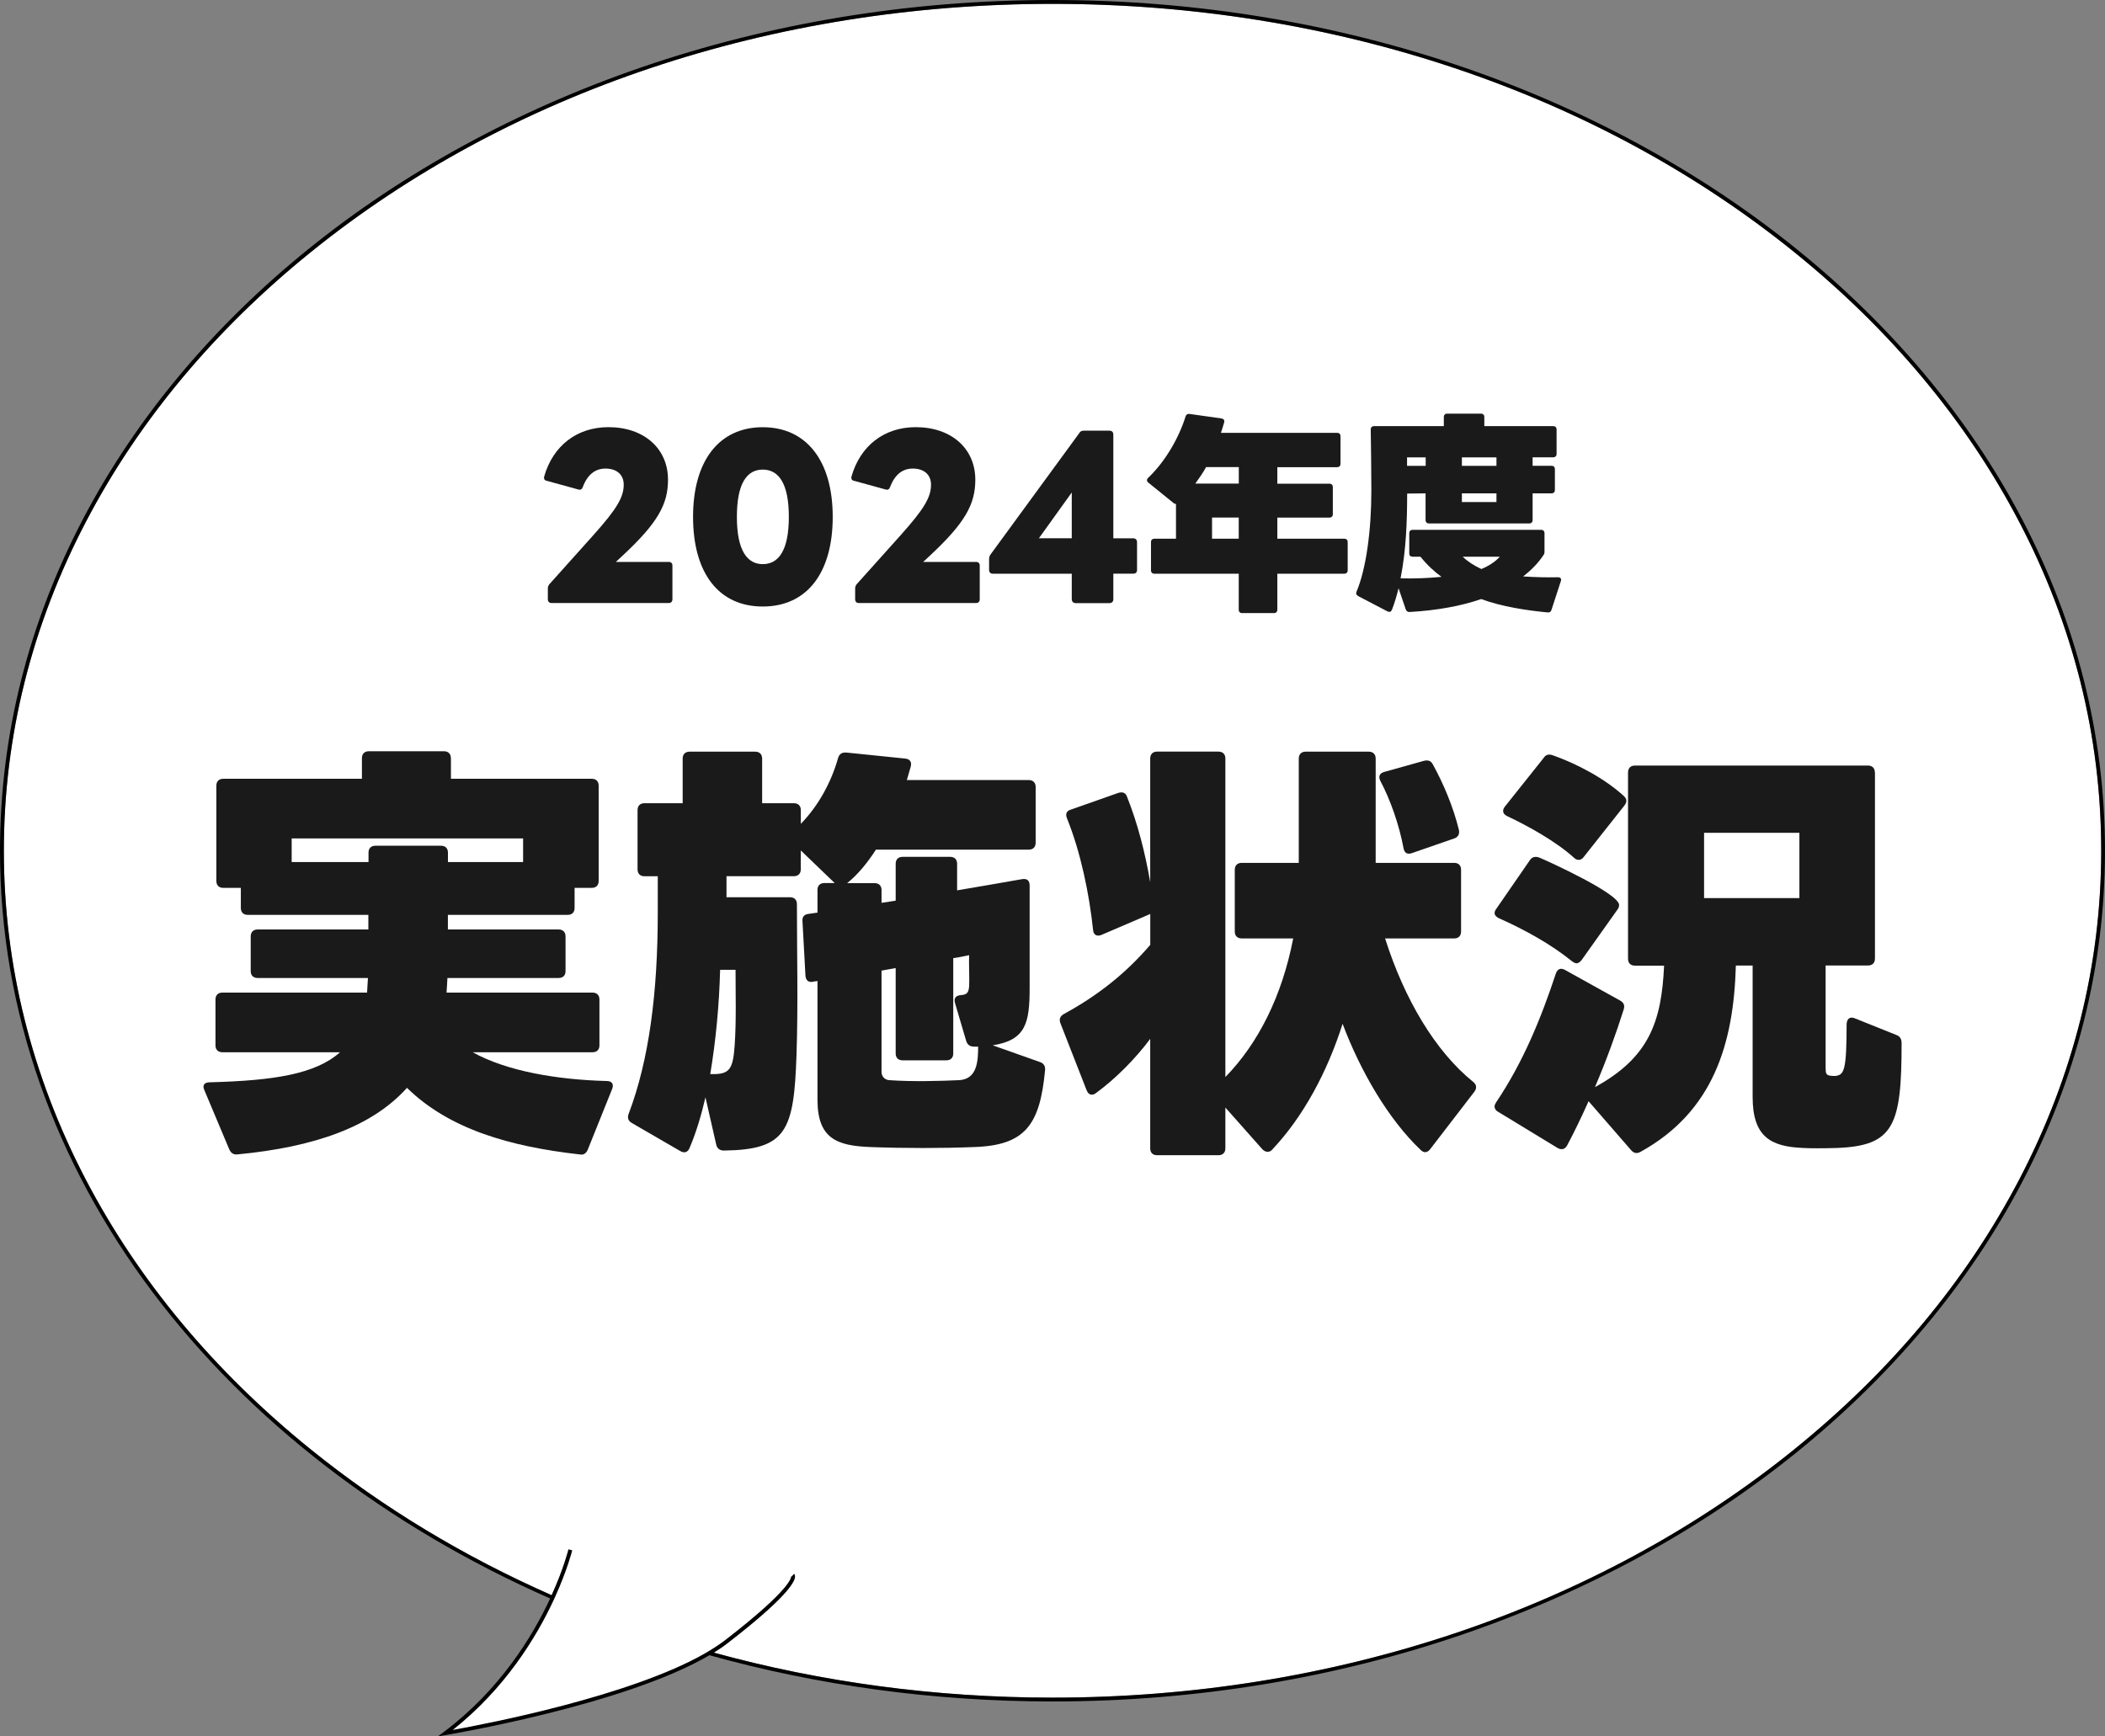 <?xml version="1.0" encoding="UTF-8"?>
<svg id="_レイヤー_2" data-name="レイヤー 2" xmlns="http://www.w3.org/2000/svg" width="409.21" height="337.58" viewBox="0 0 409.21 337.58">
  <rect x="0" y="0" width="409.21" height="337.58" fill="#808080" stroke="none"/>
  <g id="_レイヤー_2-2" data-name=" レイヤー 2">
    <g id="uuid-48f4e8e3-fe9c-430b-9a1e-cdc3d7175e9a" data-name=" レイヤー 2-2">
      <path d="M392.48,101.37c-10.26-19.6-24.95-37.21-43.66-52.34C310.31,17.9,259.09.75,204.61.75S98.91,17.9,60.4,49.03c-18.71,15.13-33.4,32.74-43.66,52.34C6.13,121.65.75,143.2.75,165.4s5.38,43.75,15.99,64.03c10.26,19.6,24.95,37.21,43.66,52.34,14.07,11.38,29.85,20.88,46.85,28.36,2.36-5.21,3.25-8.82,3.27-8.9l.37.09s-5.01,21.12-24.29,35.64c0,0,40.13-6.6,54.65-17.82,14.5-11.2,12.88-12.87,12.87-12.87l.27-.27c.06.06.18.22.16.56-.07,1.09-1.86,4.21-13.07,12.87-.82.64-1.74,1.26-2.71,1.87,20.92,5.75,43.1,8.75,65.85,8.75,54.48,0,105.7-17.15,144.21-48.28,18.71-15.13,33.4-32.74,43.66-52.34,10.61-20.28,15.99-41.83,15.99-64.03s-5.38-43.75-15.99-64.03h-.01Z" fill="#fff"/>
      <path d="M204.61,0C91.61,0,0,74.05,0,165.4c0,62.76,43.24,117.36,106.95,145.38-3.44,7.4-9.76,17.73-20.58,25.88l-1.22.92,1.5-.25c.37-.06,34.75-5.8,51.26-15.52,20.9,5.82,43.34,8.99,66.69,8.99,113,0,204.61-74.05,204.61-165.4S317.61,0,204.61,0ZM348.82,281.78c-38.51,31.13-89.73,48.28-144.21,48.28-22.75,0-44.92-3-65.85-8.75.98-.61,1.89-1.23,2.71-1.87,11.21-8.66,13-11.78,13.07-12.87.02-.33-.11-.5-.16-.56l-.53.53-.06-.08c.02.09.39,2.21-12.78,12.39-.97.75-2.07,1.47-3.25,2.18-.28.17-.55.33-.84.5-14.58,8.28-42.19,13.6-48.9,14.81,10.21-8.09,16.26-18.04,19.61-25.25.1-.22.19-.43.29-.64,2.39-5.28,3.3-8.95,3.32-9.03l-.73-.17c-.02.09-.91,3.7-3.27,8.9-17-7.49-32.78-16.99-46.85-28.36-18.71-15.13-33.4-32.74-43.66-52.34C6.13,209.16.75,187.61.75,165.4s5.38-43.75,15.99-64.03c10.26-19.6,24.95-37.21,43.66-52.34C98.91,17.9,150.13.75,204.61.75s105.7,17.15,144.21,48.28c18.71,15.13,33.4,32.74,43.66,52.34,10.61,20.28,15.99,41.83,15.99,64.03s-5.38,43.75-15.99,64.03c-10.26,19.6-24.95,37.21-43.66,52.34h0Z"/>
      <g>
        <path d="M106.5,116.52v-2.1c0-.37.12-.62.33-.87l8.57-9.56c4.53-5.07,5.85-7.33,5.85-9.76,0-1.98-1.4-3.13-3.54-3.13-1.98,0-3.5,1.15-4.41,3.58-.16.45-.45.62-.87.49l-6.14-1.69c-.45-.08-.62-.41-.49-.87,1.69-5.89,6.3-9.56,12.48-9.56,6.88,0,11.58,4.12,11.58,10.22,0,4.74-1.94,8.36-8.9,14.83l-1.24,1.15h10.3c.45,0,.7.29.7.7v6.55c0,.45-.25.74-.7.74h-22.82c-.45,0-.7-.29-.7-.74Z" fill="#1a1a1a"/>
        <path d="M134.73,100.49c0-10.92,5.07-17.43,13.55-17.43s13.6,6.51,13.6,17.43-5.03,17.43-13.6,17.43-13.55-6.51-13.55-17.43ZM148.28,109.68c3.01,0,5.07-2.55,5.07-9.19s-2.06-9.19-5.07-9.19-5.03,2.55-5.03,9.19,2.06,9.19,5.03,9.19Z" fill="#1a1a1a"/>
        <path d="M166.24,116.52v-2.1c0-.37.12-.62.33-.87l8.57-9.56c4.53-5.07,5.85-7.33,5.85-9.76,0-1.98-1.4-3.13-3.54-3.13-1.98,0-3.5,1.15-4.41,3.58-.16.45-.45.62-.87.49l-6.14-1.69c-.45-.08-.62-.41-.49-.87,1.69-5.89,6.3-9.56,12.48-9.56,6.88,0,11.58,4.12,11.58,10.22,0,4.74-1.94,8.36-8.9,14.83l-1.24,1.15h10.3c.45,0,.7.29.7.7v6.55c0,.45-.25.74-.7.74h-22.82c-.45,0-.7-.29-.7-.74Z" fill="#1a1a1a"/>
        <path d="M208.35,116.52v-4.98h-15.33c-.45,0-.74-.25-.74-.7v-2.14c0-.33.08-.62.29-.91l17.26-23.61c.17-.33.49-.45.87-.45h4.99c.45,0,.74.29.74.74v20.19h3.87c.45,0,.74.29.74.74v5.44c0,.45-.29.7-.74.7h-3.87v4.98c0,.45-.29.74-.74.74h-6.59c-.45,0-.74-.29-.74-.74ZM208.35,104.65v-8.9l-6.39,8.9h6.39Z" fill="#1a1a1a"/>
        <path d="M248.31,104.74h13.02c.41,0,.66.25.66.66v5.48c0,.41-.25.66-.66.66h-13.02v7c0,.41-.25.66-.66.66h-6.18c-.41,0-.66-.25-.66-.66v-7h-16.4c-.41,0-.66-.25-.66-.66v-5.48c0-.41.25-.66.66-.66h4.2v-6.76c-.17,0-.29-.04-.45-.16l-4.94-4c-.16-.12-.25-.29-.25-.45s.08-.33.25-.49c3.38-3.21,6.02-7.91,7.25-11.91.12-.37.37-.54.78-.49l6.18.87c.45.08.66.33.54.78-.17.66-.41,1.36-.62,2.02h22.58c.41,0,.66.25.66.66v5.36c0,.41-.25.66-.66.66h-11.62v3.21h10.13c.41,0,.66.25.66.66v5.27c0,.41-.25.66-.66.66h-10.13v4.12ZM240.81,90.81h-6.34c-.62,1.11-1.36,2.18-2.1,3.21h8.45v-3.21ZM240.81,100.62h-5.19v4.12h5.19v-4.12Z" fill="#1a1a1a"/>
        <path d="M269.73,118.87l-5.69-2.97c-.37-.21-.5-.49-.33-.87,1.85-4.37,2.88-11.82,2.88-19.65,0-3.17-.08-9.76-.12-11.87,0-.41.25-.66.66-.66h13.55v-1.77c0-.41.25-.66.66-.66h6.55c.41,0,.66.25.66.66v1.77h13.39c.41,0,.66.25.66.66v4.74c0,.41-.25.66-.66.66h-4v1.65h3.67c.41,0,.66.25.66.66v4.04c0,.41-.25.66-.66.66h-3.67v5.19c0,.41-.25.66-.66.66h-19.49c-.41,0-.66-.25-.66-.66v-5.19l-3.58.04c0,5.52-.21,11.04-1.28,16.48,2.68.08,5.48-.04,7.95-.29-1.4-1.03-2.8-2.31-4.08-3.91h-1.52c-.41,0-.66-.21-.66-.66v-3.91c0-.41.25-.66.66-.66h24.97c.41,0,.66.25.66.66v3.54c0,.33-.04.54-.25.78-.87,1.32-2.18,2.76-3.91,4.08,2.39.16,4.9.21,6.8.16.45,0,.7.29.54.74l-1.81,5.56c-.12.41-.37.58-.74.54-3.91-.37-8.94-1.11-12.94-2.6-3.91,1.36-8.69,2.22-13.88,2.51-.37.04-.62-.12-.78-.49l-1.4-4.12c-.37,1.48-.78,2.88-1.28,4.16-.17.41-.45.54-.87.33ZM277.15,88.92h-3.62v1.65h3.62v-1.65ZM290.91,88.92h-6.72v1.65h6.72v-1.65ZM290.91,95.92h-6.72v1.69h6.72v-1.69ZM287.98,110.63c1.48-.62,2.68-1.4,3.58-2.39h-7.21c.99.95,2.27,1.77,3.63,2.39Z" fill="#1a1a1a"/>
      </g>
      <g>
        <path d="M87.66,147.4v4.01h27.38c.83,0,1.34.5,1.34,1.34v18.53c0,.83-.5,1.34-1.34,1.34h-3.34v3.92c0,.83-.5,1.33-1.34,1.33h-23.29v2.84h21.53c.83,0,1.34.5,1.34,1.34v6.76c0,.83-.5,1.33-1.34,1.33h-21.62c-.08,1-.08,1.92-.17,2.84h28.38c.83,0,1.34.5,1.34,1.34v8.93c0,.83-.5,1.33-1.34,1.33h-23.29c6.59,3.67,16.36,5.34,26.04,5.59,1,0,1.42.58,1.08,1.5l-4.76,11.85c-.33.75-.83,1.08-1.59.92-13.35-1.5-25.29-4.84-33.55-12.94-6.84,7.6-18.03,11.52-32.97,12.94-.75.08-1.25-.25-1.59-1l-4.84-11.52c-.42-.92,0-1.5,1.09-1.5,12.44-.33,20.53-1.59,25.29-5.84h-22.87c-.83,0-1.34-.5-1.34-1.33v-8.93c0-.83.5-1.34,1.34-1.34h28.13c.08-.92.08-1.84.17-2.84h-21.45c-.83,0-1.34-.5-1.34-1.33v-6.76c0-.83.5-1.34,1.34-1.34h21.53v-2.84h-23.45c-.83,0-1.34-.5-1.34-1.33v-3.92h-3.42c-.83,0-1.34-.5-1.34-1.34v-18.53c0-.83.5-1.34,1.34-1.34h26.96v-4.01c0-.83.5-1.34,1.34-1.34h14.61c.83,0,1.34.5,1.34,1.34ZM72.97,164.43h12.77c.83,0,1.34.5,1.34,1.33v1.84h14.61v-4.59h-44.99v4.59h14.94v-1.84c0-.83.5-1.33,1.34-1.33Z" fill="#1a1a1a"/>
        <path d="M164.52,146.31l11.44,1.17c.92.08,1.34.67,1.08,1.59-.25.83-.5,1.67-.75,2.59h23.7c.83,0,1.34.5,1.34,1.34v10.85c0,.83-.5,1.34-1.34,1.34h-29.71c-1.67,2.59-3.51,4.84-5.59,6.51h5.34c.83,0,1.34.5,1.34,1.33v2.5l2.75-.42v-7.18c0-.83.5-1.34,1.34-1.34h9.26c.83,0,1.34.5,1.34,1.34v5.17c4.09-.67,8.26-1.42,12.6-2.17,1-.17,1.5.25,1.5,1.25v19.95c0,6.76-.75,10.1-7.18,11.1l9.18,3.25c.75.25,1.08.83,1,1.59-1,10.6-3.84,14.61-13.77,14.94-6.18.25-13.6.25-20.2,0-6.43-.25-10.27-1.59-10.27-9.18v-23.12c-.08,0-.17,0-.17.08h-.5c0,.08-.08.08-.17.08-.92.17-1.42-.25-1.5-1.17l-.58-10.6c-.08-.83.33-1.33,1.17-1.42.58-.08,1.17-.17,1.75-.25v-4.42c0-.83.5-1.33,1.34-1.33h2l-6.59-6.34v3.67c0,.83-.5,1.34-1.34,1.34h-13.1v4.09h12.35c.83,0,1.34.5,1.34,1.34,0,9.6.25,19.53-.08,29.3-.5,14.77-1.92,18.45-14.11,18.61-.83,0-1.34-.42-1.5-1.17l-2.09-9.18c-.83,3.59-1.84,6.93-3.09,9.85-.33.83-1,1.08-1.84.58l-9.35-5.42c-.75-.42-.92-1-.67-1.75,4.01-10.52,5.68-23.7,5.68-39.15v-7.09h-2.59c-.83,0-1.34-.5-1.34-1.34v-11.52c0-.83.5-1.34,1.34-1.34h7.43v-8.68c0-.83.5-1.34,1.34-1.34h12.77c.83,0,1.34.5,1.34,1.34v8.68h6.18c.83,0,1.34.5,1.34,1.34v2.67c3.42-3.51,5.93-8.1,7.26-12.85.25-.75.75-1.08,1.59-1ZM138.06,208.83c3.67.08,4.42-.67,4.76-5.59.33-4.84.17-9.93.17-14.69h-3c-.17,6.76-.83,13.77-1.92,20.28ZM190.15,203.49h-.75c-.83,0-1.34-.33-1.59-1.17l-2.17-7.35c-.25-.92.17-1.42,1.17-1.5,1.25-.08,1.5-.58,1.59-1.75.08-1.5-.08-4.67,0-6.01-.92.17-1.92.42-3.09.58v18.53c0,.83-.5,1.33-1.34,1.33h-8.51c-.83,0-1.34-.5-1.34-1.33v-16.61c-.92.17-1.84.33-2.75.5v19.7c0,.83.58,1.5,1.42,1.59,4.51.33,10.18.17,13.77,0,3.42-.25,3.59-3.76,3.59-6.51Z" fill="#1a1a1a"/>
        <path d="M251.4,182.45h-10.02c-.83,0-1.34-.5-1.34-1.33v-12.02c0-.83.5-1.34,1.34-1.34h11.1v-20.28c0-.83.5-1.34,1.34-1.34h12.27c.83,0,1.34.5,1.34,1.34v20.28h15.27c.83,0,1.33.5,1.33,1.34v12.02c0,.83-.5,1.33-1.33,1.33h-13.44c3.76,11.85,9.77,21.95,17.11,27.88.42.33.58.67.58,1s-.08.58-.33.92l-8.6,11.18c-.25.33-.58.58-1,.58-.25,0-.58-.17-.83-.42-6.34-6.01-11.77-15.44-15.19-24.54-3,9.43-7.68,18.11-13.69,24.46-.25.33-.58.42-.92.42s-.67-.17-1-.5l-7.18-8.1v7.93c0,.83-.5,1.34-1.34,1.34h-11.94c-.83,0-1.33-.5-1.33-1.34v-21.28c-2.92,3.92-6.76,7.76-10.52,10.52-.33.25-.58.33-.83.33-.42,0-.75-.25-1-.83l-5.09-13.02c-.33-.83-.08-1.42.67-1.84,6.26-3.42,11.77-7.6,16.78-13.44v-6.01s-.08,0-.17.08l-9.35,4.01c-.83.33-1.5,0-1.59-.92-.75-7.09-2.42-15.19-5.09-21.78-.33-.83-.08-1.42.75-1.67l9.26-3.26c.83-.25,1.42,0,1.67.75,2.09,5.26,3.51,10.85,4.51,16.61v-24.04c0-.83.5-1.34,1.33-1.34h11.94c.83,0,1.34.5,1.34,1.34v61.93c6.43-6.59,11.02-15.77,13.19-26.96ZM282.7,163.01l-8.18,2.84c-.92.33-1.5,0-1.67-.92-.83-4.51-2.59-9.52-4.51-13.1-.42-.83-.17-1.5.75-1.75l7.76-2.17c.75-.17,1.33,0,1.67.67,2.09,3.76,4.01,8.35,5.09,12.77.17.83-.17,1.42-.92,1.67Z" fill="#1a1a1a"/>
        <path d="M364.49,150.15v36.22c0,.83-.5,1.34-1.33,1.34h-8.26v19.95c0,1,.08,1.42,1.08,1.5.17,0,.75.08,1,0,1.5-.25,2-1.17,2-9.93,0-1.08.58-1.67,1.59-1.25l8.1,3.25c.67.25,1,.75,1,1.59,0,16.03-1.5,19.95-12.6,20.37-2.34.08-5.51.08-6.51,0-6.34-.25-9.85-2.17-9.85-9.93v-25.54h-3.26c-.42,15.11-4.34,28.38-18.53,36.22-.75.42-1.33.25-1.84-.33l-8.26-9.51c-1.34,3-2.75,5.93-4.17,8.6-.42.75-1.08.92-1.84.5l-11.52-7.01c-.5-.25-.75-.67-.75-1.08,0-.25.17-.58.33-.83,5.17-7.68,8.68-16.19,11.6-25.04.33-.92,1-1.08,1.75-.67l10.68,5.93c.75.42,1,.92.75,1.75-1.42,4.51-3.34,9.85-5.59,15.11,10.52-5.76,12.94-12.69,13.44-23.62h-5.68c-.83,0-1.33-.5-1.33-1.34v-36.22c0-.83.5-1.34,1.33-1.34h45.32c.83,0,1.33.5,1.33,1.34ZM314.75,175.94c0,.33-.08.58-.33.92l-6.93,9.76c-.33.42-.67.67-1,.67-.25,0-.58-.17-.92-.42-4.01-3.25-9.1-6.09-14.19-8.35-.5-.25-.83-.58-.83-1,0-.25.08-.5.33-.83l6.51-9.43c.42-.67,1.09-.83,1.92-.5,2.17.92,15.44,7.01,15.44,9.18ZM316.17,155.66c0,.33-.17.67-.42,1l-7.93,10.02c-.25.33-.58.5-.92.5-.25,0-.58-.08-.92-.42-3.51-3.17-8.93-6.18-13.02-8.1-.5-.25-.75-.58-.75-1,0-.25.08-.5.33-.83l7.51-9.43c.42-.67,1-.83,1.75-.58,4.76,1.67,10.1,4.51,13.86,7.93.33.33.5.58.5.92ZM331.27,174.61h18.53v-12.69h-18.53v12.69Z" fill="#1a1a1a"/>
      </g>
    </g>
  </g>
</svg>